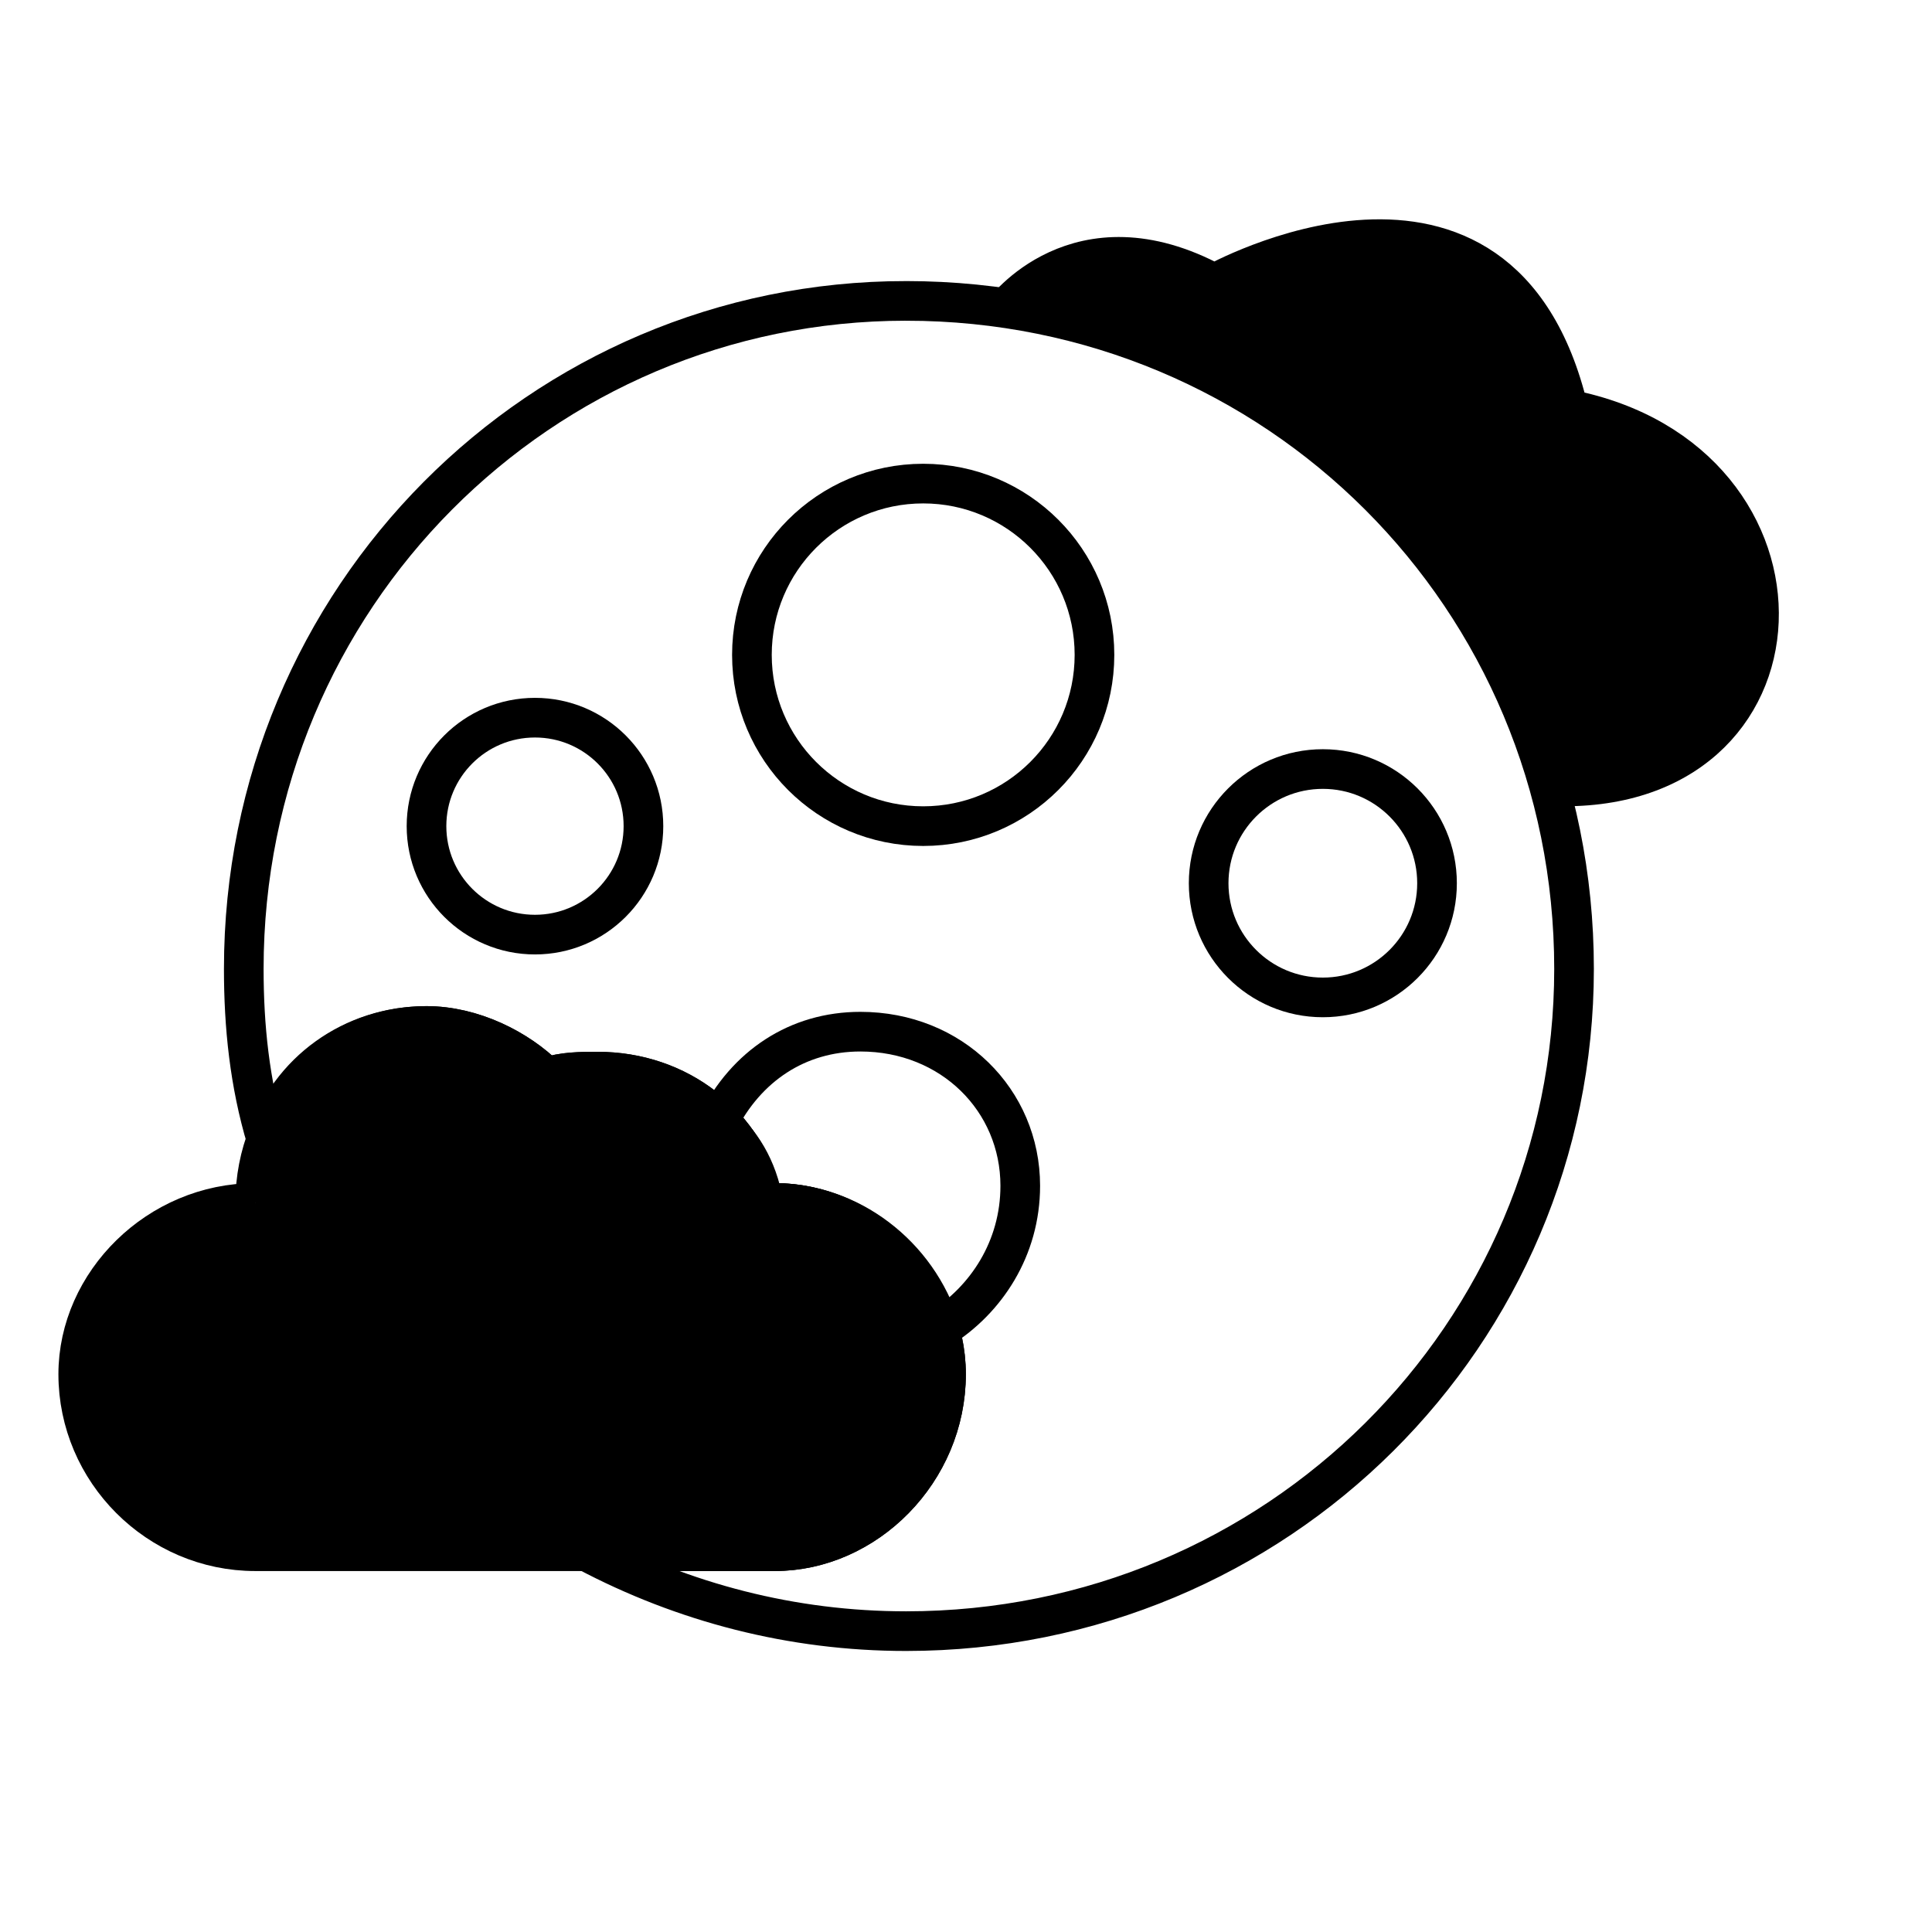 <?xml version="1.0" encoding="UTF-8"?>
<!-- The Best Svg Icon site in the world: iconSvg.co, Visit us! https://iconsvg.co -->
<svg width="800px" height="800px" version="1.1" viewBox="144 144 512 512" xmlns="http://www.w3.org/2000/svg">
 <defs>
  <clipPath id="b">
   <path d="m148.09 356h306.91v259h-306.91z"/>
  </clipPath>
  <clipPath id="a">
   <path d="m350 148.09h301.9v263.91h-301.9z"/>
  </clipPath>
 </defs>
 <path transform="matrix(1.513 0 0 1.513 148.09 148.09)" d="m156 50.001c64.999 0 117 51.999 117 117 0 64-51.999 116-117 116-19.999 0-38.999-5.001-56.001-13.999h32.999c16 0 29.999-13.999 29.999-31.001 0-16-13.999-29.999-29.999-29.999h-2.001c-3-13.999-15.001-22.999-29-22.999-3 0-6 0-9.001 0.999-5.001-5.001-13-9.001-21.001-9.001-13 0-24.001 8.001-28.001 19.999-3-10-3.999-19.999-3.999-29.999 0-64.999 51.999-117 116-117z" fill="none" stroke="#000000" stroke-width="6.945"/>
 <g clip-path="url(#b)">
  <path transform="matrix(1.513 0 0 1.513 148.09 148.09)" d="m42 208c0-16.999 13-31.001 29.999-31.001 8.001 0 16 3.999 21.001 9.001 3-0.999 6-0.999 9.001-0.999 13.999 0 26 9.001 29 22.999h2.001c16 0 29.999 13.999 29.999 29.999 0 16.999-13.999 31.001-29.999 31.001h-90.999c-16.999 0-31.001-13.999-31.001-31.001 0-16 13.999-29.999 31.001-29.999z" fill="none" stroke="#000000" stroke-width="6.945"/>
 </g>
 <g clip-path="url(#a)">
  <path transform="matrix(1.513 0 0 1.513 148.09 148.09)" d="m173 51.999s13-18.001 37.001-5.001c0 0 50.001-28.001 61.999 22 45.999 9.001 44.001 67.999-3 66.001" fill="none" stroke="#000000" stroke-width="6.945"/>
 </g>
 <path transform="matrix(1.513 0 0 1.513 148.09 148.09)" d="m189 112c0 16.568-13.431 29.999-29.999 29.999-16.568 0-30.002-13.431-30.002-29.999 0-16.568 13.434-29.999 30.002-29.999 16.568 0 29.999 13.431 29.999 29.999" fill="none" stroke="#000000" stroke-width="6.945"/>
 <path transform="matrix(1.513 0 0 1.513 148.09 148.09)" d="m249 152c0 11.045-8.954 19.999-19.999 19.999-11.045 0-20.002-8.954-20.002-19.999 0-11.048 8.957-20.002 20.002-20.002 11.045 0 19.999 8.954 19.999 20.002" fill="none" stroke="#000000" stroke-width="6.945"/>
 <path transform="matrix(1.513 0 0 1.513 148.09 148.09)" d="m110 142c0 10.495-8.505 19-19 19-10.493 0-18.998-8.505-18.998-19 0-10.493 8.505-18.998 18.998-18.998 10.495 0 19 8.505 19 18.998" fill="none" stroke="#000000" stroke-width="6.945"/>
 <path transform="matrix(1.513 0 0 1.513 148.09 148.09)" d="m148 178c16 0 28.001 12.001 28.001 26.999 0 10.999-6 19.999-13.999 25-3.999-13-16-22-29-22h-2.001c-0.999-6-3.999-10.999-8.001-13.999 5.001-10 13.999-16 25-16z" fill="none" stroke="#000000" stroke-width="6.945"/>
 <path d="m393.19 496.07c-6.051-19.668-24.207-33.285-43.875-33.285h-3.027c-1.512-9.078-6.051-16.641-12.105-21.18-7.566-9.078-19.668-13.617-31.773-13.617-4.539 0-9.078 0-13.617 1.512-7.566-7.566-19.668-13.617-31.773-13.617-19.668 0-36.312 12.105-42.363 30.258-1.512 4.539-3.027 10.59-3.027 16.641-25.719 0-46.902 21.18-46.902 45.387 0 25.719 21.18 46.902 46.902 46.902h137.68c24.207 0 45.387-21.18 45.387-46.902 0-4.539 0-9.078-1.512-12.105z" fill-rule="evenodd"/>
 <path d="m409.83 226.77c69.594 9.078 125.57 60.52 145.24 125.57 71.109 3.027 74.133-86.238 4.539-99.855-18.156-75.648-93.801-33.285-93.801-33.285-36.312-19.668-55.98 7.566-55.98 7.566z" fill-rule="evenodd"/>
</svg>